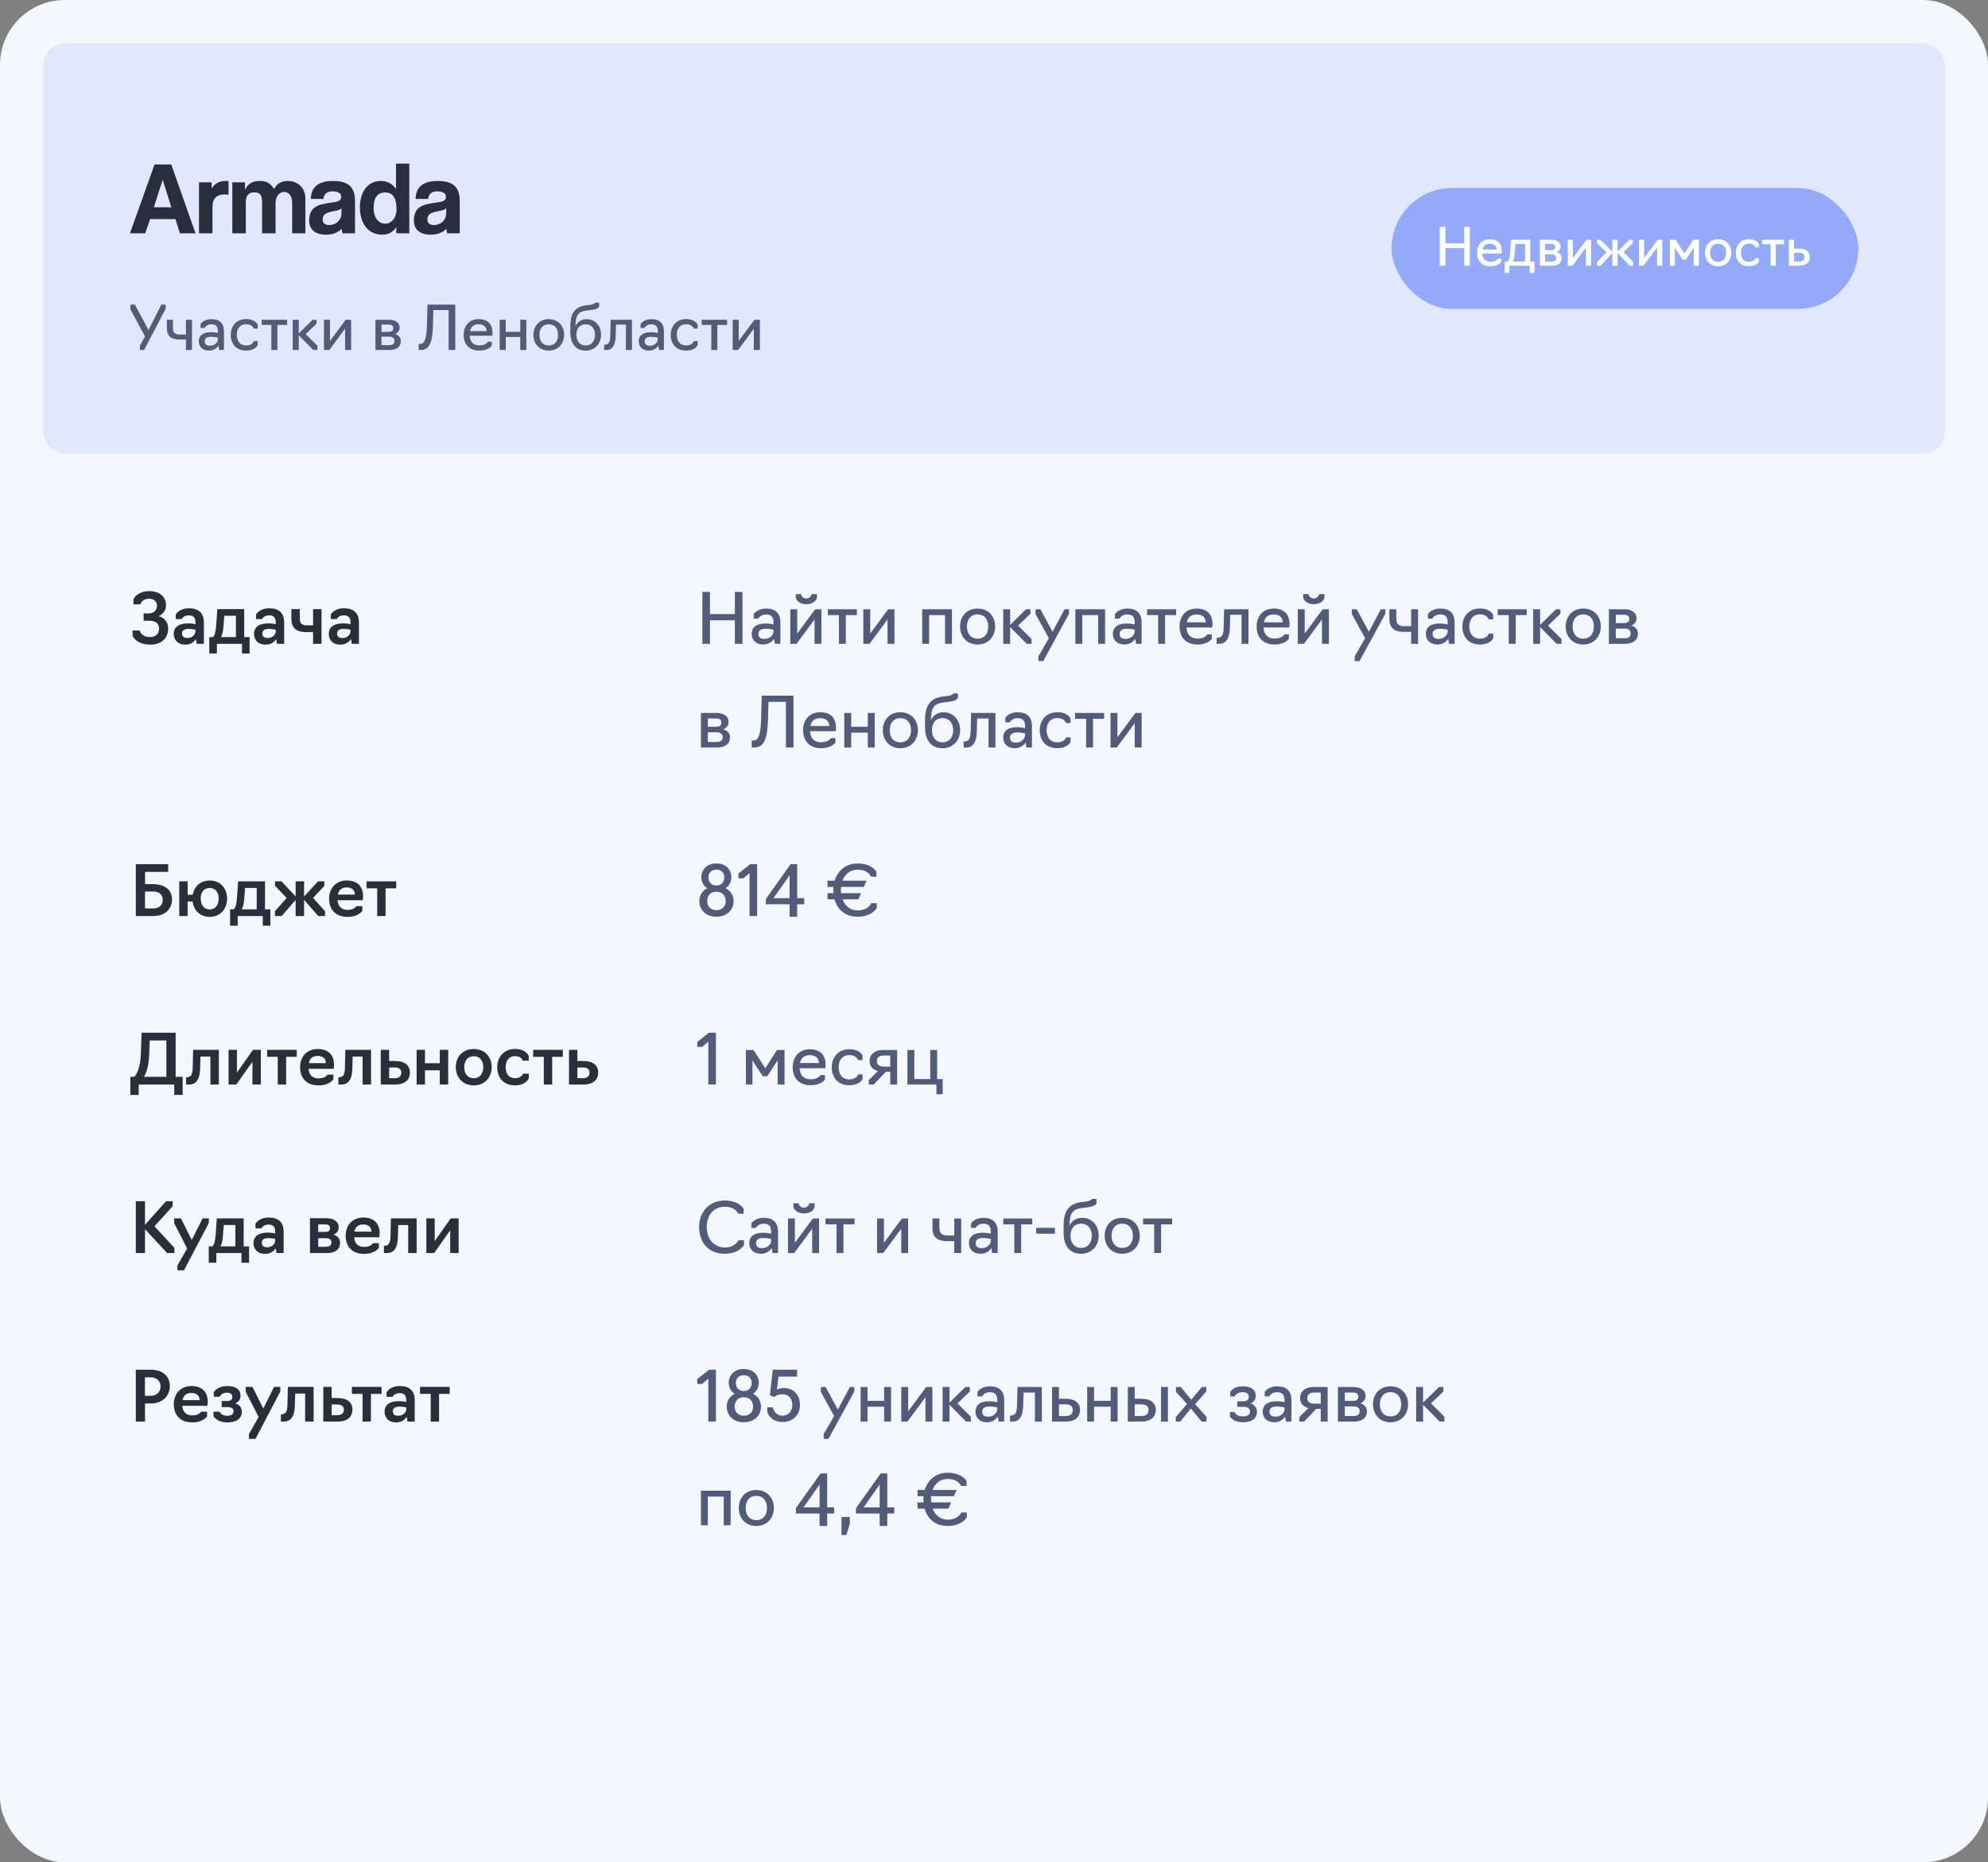 <?xml version="1.0" encoding="UTF-8"?> <svg xmlns="http://www.w3.org/2000/svg" width="460" height="431" viewBox="0 0 460 431" fill="none"><rect x="0" y="0" width="460" height="431" fill="#808080" stroke="none"/><rect width="460" height="431" rx="15" fill="#F5F7FF"></rect><rect x="10" y="10" width="440" height="95" rx="5" fill="#E1E8FE"></rect><path d="M39.648 47.976L37.656 41.64H37.632L35.592 47.976H39.648ZM45.24 54H41.616L40.608 50.712H34.728L33.6 54H30.072L35.76 38.064H39.624L45.24 54ZM49.166 54H46.046V42.192H48.974V43.608C50.006 42.024 51.206 41.88 52.478 41.88H52.886V45.072C52.598 45.024 52.31 45 52.022 45C50.102 45 49.166 45.96 49.166 47.856V54ZM70.653 54H67.605V46.848C67.605 45.432 66.861 44.424 65.757 44.424C64.605 44.424 63.765 45.504 63.765 46.944V54H60.645V46.896C60.645 45 60.141 44.52 58.773 44.52C57.525 44.52 56.877 45.288 56.877 46.824V54H53.757V42.192H56.685V43.92C57.477 42.36 58.581 41.88 60.141 41.88C61.749 41.88 62.517 42.384 63.429 43.752C64.077 42.456 65.133 41.88 66.621 41.88C68.997 41.88 70.653 43.608 70.653 45.816V54ZM79.003 49.512L79.027 48.216C78.715 48.528 78.163 48.696 77.011 48.912C75.235 49.248 74.659 49.752 74.659 50.76C74.659 51.648 75.187 52.08 76.171 52.08C77.779 52.08 78.979 50.904 79.003 49.512ZM82.147 54H79.243C79.147 53.712 79.075 53.304 79.051 52.944C78.307 53.76 77.059 54.312 75.475 54.312C72.787 54.312 71.539 52.992 71.539 51.072C71.539 47.664 73.819 47.28 76.963 46.848C78.523 46.632 78.955 46.32 78.955 45.504C78.955 44.736 78.187 44.28 76.963 44.28C75.547 44.28 74.971 44.976 74.827 46.032H71.923C71.971 43.584 73.315 41.88 77.107 41.88C80.851 41.88 82.147 43.56 82.147 46.536V54ZM89.114 51.768C90.602 51.768 91.754 50.376 91.754 48.384C91.754 45.816 90.866 44.544 89.138 44.544C87.314 44.544 86.45 45.768 86.45 48.192C86.45 50.304 87.554 51.768 89.114 51.768ZM94.706 54H91.706L91.682 52.56C90.938 53.76 89.834 54.312 88.394 54.312C85.418 54.312 83.282 51.96 83.282 47.976C83.282 44.4 85.082 41.88 88.13 41.88C89.594 41.88 90.746 42.48 91.634 43.728V37.872H94.706V54ZM103.237 49.512L103.261 48.216C102.949 48.528 102.397 48.696 101.245 48.912C99.469 49.248 98.893 49.752 98.893 50.76C98.893 51.648 99.421 52.08 100.405 52.08C102.013 52.08 103.213 50.904 103.237 49.512ZM106.381 54H103.477C103.381 53.712 103.309 53.304 103.285 52.944C102.541 53.76 101.293 54.312 99.709 54.312C97.021 54.312 95.773 52.992 95.773 51.072C95.773 47.664 98.053 47.28 101.197 46.848C102.757 46.632 103.189 46.32 103.189 45.504C103.189 44.736 102.421 44.28 101.197 44.28C99.781 44.28 99.205 44.976 99.061 46.032H96.157C96.205 43.584 97.549 41.88 101.341 41.88C105.085 41.88 106.381 43.56 106.381 46.536V54Z" fill="#292E3D"></path><path d="M33.346 81H32.366V80.02L33.556 77.864L30.168 71.55V70.5H31.218L34.368 76.366L37.336 70.5H38.316V71.48L33.346 81ZM43.023 81V78.578H41.497C39.635 78.578 38.613 77.794 38.613 75.932V74H40.013V75.932C40.013 77.01 40.559 77.43 41.609 77.43H43.023V74H44.423V81H43.023ZM48.361 81.14C46.793 81.14 45.995 80.174 45.995 78.97C45.995 77.78 46.807 76.884 48.823 76.884C49.705 76.884 50.419 77.08 50.419 77.08V76.646C50.419 75.596 49.985 75.05 48.907 75.05C47.745 75.05 47.325 75.904 47.325 75.904H46.415V74.994C46.415 74.994 47.073 73.86 48.949 73.86C50.825 73.86 51.819 74.826 51.819 76.674V81H50.699L50.531 79.992C50.181 80.496 49.509 81.14 48.361 81.14ZM48.585 80.006C49.733 80.006 50.419 79.166 50.419 78.508V78.144C50.419 78.144 49.761 77.948 48.823 77.948C47.689 77.948 47.367 78.452 47.367 78.97C47.367 79.684 47.787 80.006 48.585 80.006ZM56.949 81.14C54.569 81.14 53.393 79.488 53.393 77.486C53.393 75.484 54.709 73.846 56.949 73.846C59.147 73.846 59.623 75.134 59.623 75.134V76.044H58.713C58.713 76.044 58.433 75.036 56.949 75.036C55.479 75.036 54.793 76.142 54.793 77.486C54.793 78.844 55.479 79.95 56.949 79.95C58.503 79.95 58.727 78.942 58.727 78.942H59.637V79.852C59.637 79.852 59.133 81.14 56.949 81.14ZM62.789 81V75.19H60.549V74H66.429V75.19H64.189V81H62.789ZM67.731 81V74H69.131V77.164L72.337 74H73.247V74.91L70.741 77.318L73.457 80.02V81H72.477L69.131 77.598V81H67.731ZM74.95 81V74H76.35V78.914L79.99 74H81.25V81H79.85V76.072L76.21 81H74.95ZM86.872 81V74H89.966C91.45 74 92.472 74.63 92.472 75.834C92.472 76.52 92.08 77.038 91.422 77.304C92.276 77.556 92.752 78.144 92.752 78.914C92.752 80.328 91.674 81 90.12 81H86.872ZM88.272 76.8H89.966C90.638 76.8 91.002 76.52 91.002 75.946C91.002 75.358 90.596 75.12 89.966 75.12H88.272V76.8ZM88.272 79.88H90.022C90.792 79.88 91.282 79.6 91.282 78.9C91.282 78.242 90.834 77.92 90.022 77.92H88.272V79.88ZM96.874 81V79.586H97.238C98.204 79.586 98.694 78.452 98.778 75.442L98.918 70.5H105.344V81H103.804V71.76H100.276L100.178 75.386C100.08 79.082 99.45 81 97.378 81H96.874ZM110.914 81.14C108.52 81.14 107.288 79.628 107.288 77.486C107.288 75.484 108.506 73.86 110.746 73.86C113 73.86 113.952 75.176 113.952 76.94C113.952 77.374 113.896 77.696 113.896 77.696H108.688C108.758 79.068 109.5 79.936 110.914 79.936C112.51 79.936 112.902 79.082 112.902 79.082H113.812V79.992C113.812 79.992 113.112 81.14 110.914 81.14ZM108.758 76.646H112.58C112.58 75.736 111.992 75.05 110.76 75.05C109.5 75.05 108.954 75.722 108.758 76.646ZM115.624 81V74H117.024V76.8H120.384V74H121.784V81H120.384V77.99H117.024V81H115.624ZM126.976 81.14C124.736 81.14 123.42 79.488 123.42 77.486C123.42 75.484 124.736 73.86 126.976 73.86C129.202 73.86 130.532 75.484 130.532 77.486C130.532 79.488 129.202 81.14 126.976 81.14ZM126.976 79.95C128.446 79.95 129.132 78.844 129.132 77.486C129.132 76.156 128.446 75.05 126.976 75.05C125.506 75.05 124.82 76.156 124.82 77.486C124.82 78.844 125.506 79.95 126.976 79.95ZM135.527 81.14C133.273 81.14 131.971 79.642 131.971 76.828V75.61C131.971 72.95 132.629 71.018 135.709 70.654L136.535 70.556C137.515 70.444 137.725 70.038 137.725 70.038H138.635V70.948C138.313 71.438 137.823 71.62 136.633 71.76L135.709 71.872C133.707 72.11 133.189 73.034 133.161 75.498C133.553 74.518 134.505 73.86 135.723 73.86C137.809 73.86 139.083 75.526 139.083 77.486C139.083 79.488 137.697 81.14 135.527 81.14ZM135.527 79.95C136.941 79.95 137.683 78.844 137.683 77.486C137.683 76.156 136.941 75.05 135.527 75.05C134.057 75.05 133.371 76.156 133.371 77.486C133.371 78.844 134.099 79.95 135.527 79.95ZM139.79 81V79.782H139.944C140.826 79.726 141.162 79.264 141.204 77.794L141.302 74H146.23V81H144.83V75.12H142.534L142.45 77.948C142.394 79.698 141.806 81 140.308 81H139.79ZM150.162 81.14C148.594 81.14 147.796 80.174 147.796 78.97C147.796 77.78 148.608 76.884 150.624 76.884C151.506 76.884 152.22 77.08 152.22 77.08V76.646C152.22 75.596 151.786 75.05 150.708 75.05C149.546 75.05 149.126 75.904 149.126 75.904H148.216V74.994C148.216 74.994 148.874 73.86 150.75 73.86C152.626 73.86 153.62 74.826 153.62 76.674V81H152.5L152.332 79.992C151.982 80.496 151.31 81.14 150.162 81.14ZM150.386 80.006C151.534 80.006 152.22 79.166 152.22 78.508V78.144C152.22 78.144 151.562 77.948 150.624 77.948C149.49 77.948 149.168 78.452 149.168 78.97C149.168 79.684 149.588 80.006 150.386 80.006ZM158.75 81.14C156.37 81.14 155.194 79.488 155.194 77.486C155.194 75.484 156.51 73.846 158.75 73.846C160.948 73.846 161.424 75.134 161.424 75.134V76.044H160.514C160.514 76.044 160.234 75.036 158.75 75.036C157.28 75.036 156.594 76.142 156.594 77.486C156.594 78.844 157.28 79.95 158.75 79.95C160.304 79.95 160.528 78.942 160.528 78.942H161.438V79.852C161.438 79.852 160.934 81.14 158.75 81.14ZM164.59 81V75.19H162.35V74H168.23V75.19H165.99V81H164.59ZM169.532 81V74H170.932V78.914L174.572 74H175.832V81H174.432V76.072L170.792 81H169.532Z" fill="#525C7A"></path><rect x="322" y="43.5" width="108" height="28" rx="14" fill="#93AAFB"></rect><path d="M333.14 61.5V52.5H334.46V56.34H338.78V52.5H340.1V61.5H338.78V57.42H334.46V61.5H333.14ZM344.87 61.62C342.818 61.62 341.762 60.324 341.762 58.488C341.762 56.772 342.806 55.38 344.726 55.38C346.658 55.38 347.474 56.508 347.474 58.02C347.474 58.392 347.426 58.668 347.426 58.668H342.962C343.022 59.844 343.658 60.588 344.87 60.588C346.238 60.588 346.574 59.856 346.574 59.856H347.354V60.636C347.354 60.636 346.754 61.62 344.87 61.62ZM343.022 57.768H346.298C346.298 56.988 345.794 56.4 344.738 56.4C343.658 56.4 343.19 56.976 343.022 57.768ZM348.176 63.18V60.54H348.824C349.16 60.3 349.34 59.58 349.424 58.38L349.628 55.5H354.092V60.54H355.052V63.18H353.972V61.5H349.256V63.18H348.176ZM350.024 60.54H352.892V56.46H350.636L350.48 58.584C350.42 59.424 350.288 60.072 350.024 60.54ZM356.302 61.5V55.5H358.954C360.226 55.5 361.102 56.04 361.102 57.072C361.102 57.66 360.766 58.104 360.202 58.332C360.934 58.548 361.342 59.052 361.342 59.712C361.342 60.924 360.418 61.5 359.086 61.5H356.302ZM357.502 57.9H358.954C359.53 57.9 359.842 57.66 359.842 57.168C359.842 56.664 359.494 56.46 358.954 56.46H357.502V57.9ZM357.502 60.54H359.002C359.662 60.54 360.082 60.3 360.082 59.7C360.082 59.136 359.698 58.86 359.002 58.86H357.502V60.54ZM362.759 61.5V55.5H363.959V59.712L367.079 55.5H368.159V61.5H366.959V57.276L363.839 61.5H362.759ZM369.511 61.5V60.66L371.695 58.38L369.535 56.256V55.5H370.315L373.087 58.224V55.5H374.287V58.236L377.011 55.5H377.791V56.28L375.679 58.356L377.911 60.66V61.5H377.071L374.287 58.548V61.5H373.087V58.572L370.351 61.5H369.511ZM379.224 61.5V55.5H380.424V59.712L383.544 55.5H384.624V61.5H383.424V57.276L380.304 61.5H379.224ZM389.324 60.06L387.536 57.324V61.5H386.396V55.5H387.716L389.768 58.68L391.784 55.5H393.104V61.5H391.904V57.3L390.104 60.06H389.324ZM397.556 61.62C395.636 61.62 394.508 60.204 394.508 58.488C394.508 56.772 395.636 55.38 397.556 55.38C399.464 55.38 400.604 56.772 400.604 58.488C400.604 60.204 399.464 61.62 397.556 61.62ZM397.556 60.6C398.816 60.6 399.404 59.652 399.404 58.488C399.404 57.348 398.816 56.4 397.556 56.4C396.296 56.4 395.708 57.348 395.708 58.488C395.708 59.652 396.296 60.6 397.556 60.6ZM404.681 61.62C402.641 61.62 401.633 60.204 401.633 58.488C401.633 56.772 402.761 55.368 404.681 55.368C406.565 55.368 406.973 56.472 406.973 56.472V57.252H406.193C406.193 57.252 405.953 56.388 404.681 56.388C403.421 56.388 402.833 57.336 402.833 58.488C402.833 59.652 403.421 60.6 404.681 60.6C406.013 60.6 406.205 59.736 406.205 59.736H406.985V60.516C406.985 60.516 406.553 61.62 404.681 61.62ZM409.687 61.5V56.52H407.767V55.5H412.807V56.52H410.887V61.5H409.687ZM413.923 61.5V55.5H415.123V57.54H416.323C418.003 57.54 418.783 58.368 418.783 59.472C418.783 60.612 418.015 61.5 416.311 61.5H413.923ZM415.123 60.54H416.227C417.019 60.54 417.523 60.24 417.523 59.484C417.523 58.824 417.055 58.5 416.227 58.5H415.123V60.54Z" fill="white"></path><path d="M34.8 149.192C31.776 149.192 30.736 147.448 30.672 147.064V145.912H32.288C32.32 146.104 32.848 147.432 34.704 147.432C36.08 147.432 36.8 146.616 36.8 145.496C36.8 144.376 36.16 143.656 34.512 143.656H33.232V141.96H34.368C35.664 141.96 36.32 141.208 36.32 140.168C36.32 139.208 35.536 138.552 34.496 138.552C32.944 138.552 32.528 139.672 32.512 139.88H30.88V138.728C30.96 138.392 31.888 136.808 34.576 136.808C36.816 136.808 38.416 138.04 38.416 140.072C38.416 141.208 37.776 142.152 36.704 142.6C38.08 142.952 38.912 144.024 38.912 145.48C38.912 147.672 37.376 149.192 34.8 149.192ZM42.889 149.192C41.097 149.192 40.201 148.072 40.201 146.696C40.201 145.272 41.209 144.264 43.545 144.264C44.473 144.264 45.225 144.456 45.225 144.456V144.024C45.225 142.952 44.761 142.408 43.673 142.408C42.457 142.408 42.041 143.272 42.041 143.272H40.665V142.216C40.665 142.216 41.401 140.776 43.721 140.776C45.993 140.776 47.177 141.896 47.177 144.072V149H45.513L45.337 147.896C44.937 148.504 44.185 149.192 42.889 149.192ZM43.369 147.656C44.569 147.656 45.225 146.792 45.225 146.12V145.736C45.225 145.736 44.553 145.544 43.609 145.544C42.457 145.544 42.121 146.056 42.121 146.6C42.121 147.336 42.569 147.656 43.369 147.656ZM48.427 151.24V147.448H49.259C49.691 147.128 49.915 146.216 50.027 144.712L50.283 140.968H56.507V147.448H57.755V151.24H55.995V149H50.187V151.24H48.427ZM51.131 147.448H54.587V142.504H51.899L51.707 144.968C51.643 146.024 51.467 146.84 51.131 147.448ZM61.467 149.192C59.675 149.192 58.779 148.072 58.779 146.696C58.779 145.272 59.787 144.264 62.123 144.264C63.051 144.264 63.803 144.456 63.803 144.456V144.024C63.803 142.952 63.339 142.408 62.251 142.408C61.035 142.408 60.619 143.272 60.619 143.272H59.243V142.216C59.243 142.216 59.979 140.776 62.299 140.776C64.571 140.776 65.755 141.896 65.755 144.072V149H64.091L63.915 147.896C63.515 148.504 62.763 149.192 61.467 149.192ZM61.947 147.656C63.147 147.656 63.803 146.792 63.803 146.12V145.736C63.803 145.736 63.131 145.544 62.187 145.544C61.035 145.544 60.699 146.056 60.699 146.6C60.699 147.336 61.147 147.656 61.947 147.656ZM72.445 149V146.296H70.877C68.589 146.296 67.421 145.352 67.421 143.176V140.968H69.373V143.176C69.373 144.296 69.917 144.728 70.989 144.728H72.445V140.968H74.397V149H72.445ZM78.764 149.192C76.972 149.192 76.076 148.072 76.076 146.696C76.076 145.272 77.084 144.264 79.42 144.264C80.348 144.264 81.1 144.456 81.1 144.456V144.024C81.1 142.952 80.636 142.408 79.548 142.408C78.332 142.408 77.916 143.272 77.916 143.272H76.54V142.216C76.54 142.216 77.276 140.776 79.596 140.776C81.868 140.776 83.052 141.896 83.052 144.072V149H81.388L81.212 147.896C80.812 148.504 80.06 149.192 78.764 149.192ZM79.244 147.656C80.444 147.656 81.1 146.792 81.1 146.12V145.736C81.1 145.736 80.428 145.544 79.484 145.544C78.332 145.544 77.996 146.056 77.996 146.6C77.996 147.336 78.444 147.656 79.244 147.656Z" fill="#292E3D"></path><path d="M162.52 149V137H164.28V142.12H170.04V137H171.8V149H170.04V143.56H164.28V149H162.52ZM176.625 149.16C174.833 149.16 173.921 148.056 173.921 146.68C173.921 145.32 174.849 144.296 177.153 144.296C178.161 144.296 178.977 144.52 178.977 144.52V144.024C178.977 142.824 178.481 142.2 177.249 142.2C175.921 142.2 175.441 143.176 175.441 143.176H174.401V142.136C174.401 142.136 175.153 140.84 177.297 140.84C179.441 140.84 180.577 141.944 180.577 144.056V149H179.297L179.105 147.848C178.705 148.424 177.937 149.16 176.625 149.16ZM176.881 147.864C178.193 147.864 178.977 146.904 178.977 146.152V145.736C178.977 145.736 178.225 145.512 177.153 145.512C175.857 145.512 175.489 146.088 175.489 146.68C175.489 147.496 175.969 147.864 176.881 147.864ZM182.872 149V141H184.472V146.616L188.632 141H190.072V149H188.472V143.368L184.312 149H182.872ZM186.584 139.816C184.472 139.816 184.136 138.376 184.136 138.376V137.48H185.336C185.336 137.48 185.512 138.504 186.584 138.504C187.56 138.504 187.832 137.48 187.832 137.48H189.032V138.376C189.032 138.376 188.696 139.816 186.584 139.816ZM194.114 149V142.36H191.554V141H198.274V142.36H195.714V149H194.114ZM199.762 149V141H201.362V146.616L205.522 141H206.962V149H205.362V143.368L201.202 149H199.762ZM213.387 149V141H220.267V149H218.667V142.36H214.987V149H213.387ZM226.205 149.16C223.645 149.16 222.141 147.272 222.141 144.984C222.141 142.696 223.645 140.84 226.205 140.84C228.749 140.84 230.269 142.696 230.269 144.984C230.269 147.272 228.749 149.16 226.205 149.16ZM226.205 147.8C227.885 147.8 228.669 146.536 228.669 144.984C228.669 143.464 227.885 142.2 226.205 142.2C224.525 142.2 223.741 143.464 223.741 144.984C223.741 146.536 224.525 147.8 226.205 147.8ZM232.137 149V141H233.737V144.616L237.401 141H238.441V142.04L235.577 144.792L238.681 147.88V149H237.561L233.737 145.112V149H232.137ZM241.395 153H240.275V151.88L242.691 147.72L239.619 142.12V141H240.739L243.555 146.216L246.323 141H247.363V142.04L241.395 153ZM248.825 149V141H255.705V149H254.105V142.36H250.425V149H248.825ZM260.203 149.16C258.411 149.16 257.499 148.056 257.499 146.68C257.499 145.32 258.427 144.296 260.731 144.296C261.739 144.296 262.555 144.52 262.555 144.52V144.024C262.555 142.824 262.059 142.2 260.827 142.2C259.499 142.2 259.019 143.176 259.019 143.176H257.979V142.136C257.979 142.136 258.731 140.84 260.875 140.84C263.019 140.84 264.155 141.944 264.155 144.056V149H262.875L262.683 147.848C262.283 148.424 261.515 149.16 260.203 149.16ZM260.459 147.864C261.771 147.864 262.555 146.904 262.555 146.152V145.736C262.555 145.736 261.803 145.512 260.731 145.512C259.435 145.512 259.067 146.088 259.067 146.68C259.067 147.496 259.547 147.864 260.459 147.864ZM267.989 149V142.36H265.429V141H272.149V142.36H269.589V149H267.989ZM277.082 149.16C274.346 149.16 272.938 147.432 272.938 144.984C272.938 142.696 274.33 140.84 276.89 140.84C279.466 140.84 280.554 142.344 280.554 144.36C280.554 144.856 280.49 145.224 280.49 145.224H274.538C274.618 146.792 275.466 147.784 277.082 147.784C278.906 147.784 279.354 146.808 279.354 146.808H280.394V147.848C280.394 147.848 279.594 149.16 277.082 149.16ZM274.618 144.024H278.986C278.986 142.984 278.314 142.2 276.906 142.2C275.466 142.2 274.842 142.968 274.618 144.024ZM281.521 149V147.608H281.697C282.705 147.544 283.089 147.016 283.137 145.336L283.249 141H288.881V149H287.281V142.28H284.657L284.561 145.512C284.497 147.512 283.825 149 282.113 149H281.521ZM294.911 149.16C292.174 149.16 290.767 147.432 290.767 144.984C290.767 142.696 292.159 140.84 294.719 140.84C297.295 140.84 298.383 142.344 298.383 144.36C298.383 144.856 298.319 145.224 298.319 145.224H292.367C292.447 146.792 293.295 147.784 294.911 147.784C296.735 147.784 297.183 146.808 297.183 146.808H298.223V147.848C298.223 147.848 297.423 149.16 294.911 149.16ZM292.447 144.024H296.815C296.815 142.984 296.143 142.2 294.735 142.2C293.295 142.2 292.671 142.968 292.447 144.024ZM300.293 149V141H301.893V146.616L306.053 141H307.493V149H305.893V143.368L301.733 149H300.293ZM304.005 139.816C301.893 139.816 301.557 138.376 301.557 138.376V137.48H302.757C302.757 137.48 302.933 138.504 304.005 138.504C304.981 138.504 305.253 137.48 305.253 137.48H306.453V138.376C306.453 138.376 306.117 139.816 304.005 139.816ZM314.583 153H313.463V151.88L315.879 147.72L312.807 142.12V141H313.927L316.743 146.216L319.511 141H320.551V142.04L314.583 153ZM326.524 149V146.232H324.78C322.652 146.232 321.484 145.336 321.484 143.208V141H323.084V143.208C323.084 144.44 323.708 144.92 324.908 144.92H326.524V141H328.124V149H326.524ZM332.625 149.16C330.833 149.16 329.921 148.056 329.921 146.68C329.921 145.32 330.849 144.296 333.153 144.296C334.161 144.296 334.977 144.52 334.977 144.52V144.024C334.977 142.824 334.481 142.2 333.249 142.2C331.921 142.2 331.441 143.176 331.441 143.176H330.401V142.136C330.401 142.136 331.153 140.84 333.297 140.84C335.441 140.84 336.577 141.944 336.577 144.056V149H335.297L335.105 147.848C334.705 148.424 333.937 149.16 332.625 149.16ZM332.881 147.864C334.193 147.864 334.977 146.904 334.977 146.152V145.736C334.977 145.736 334.225 145.512 333.153 145.512C331.857 145.512 331.489 146.088 331.489 146.68C331.489 147.496 331.969 147.864 332.881 147.864ZM342.44 149.16C339.72 149.16 338.376 147.272 338.376 144.984C338.376 142.696 339.88 140.824 342.44 140.824C344.952 140.824 345.496 142.296 345.496 142.296V143.336H344.456C344.456 143.336 344.136 142.184 342.44 142.184C340.76 142.184 339.976 143.448 339.976 144.984C339.976 146.536 340.76 147.8 342.44 147.8C344.216 147.8 344.472 146.648 344.472 146.648H345.512V147.688C345.512 147.688 344.936 149.16 342.44 149.16ZM349.114 149V142.36H346.554V141H353.274V142.36H350.714V149H349.114ZM354.762 149V141H356.362V144.616L360.026 141H361.066V142.04L358.202 144.792L361.306 147.88V149H360.186L356.362 145.112V149H354.762ZM366.346 149.16C363.786 149.16 362.282 147.272 362.282 144.984C362.282 142.696 363.786 140.84 366.346 140.84C368.89 140.84 370.41 142.696 370.41 144.984C370.41 147.272 368.89 149.16 366.346 149.16ZM366.346 147.8C368.026 147.8 368.81 146.536 368.81 144.984C368.81 143.464 368.026 142.2 366.346 142.2C364.666 142.2 363.882 143.464 363.882 144.984C363.882 146.536 364.666 147.8 366.346 147.8ZM372.278 149V141H375.814C377.51 141 378.678 141.72 378.678 143.096C378.678 143.88 378.23 144.472 377.478 144.776C378.454 145.064 378.998 145.736 378.998 146.616C378.998 148.232 377.766 149 375.99 149H372.278ZM373.878 144.2H375.814C376.582 144.2 376.998 143.88 376.998 143.224C376.998 142.552 376.534 142.28 375.814 142.28H373.878V144.2ZM373.878 147.72H375.878C376.758 147.72 377.318 147.4 377.318 146.6C377.318 145.848 376.806 145.48 375.878 145.48H373.878V147.72ZM162.184 173V165H165.72C167.416 165 168.584 165.72 168.584 167.096C168.584 167.88 168.136 168.472 167.384 168.776C168.36 169.064 168.904 169.736 168.904 170.616C168.904 172.232 167.672 173 165.896 173H162.184ZM163.784 168.2H165.72C166.488 168.2 166.904 167.88 166.904 167.224C166.904 166.552 166.44 166.28 165.72 166.28H163.784V168.2ZM163.784 171.72H165.784C166.664 171.72 167.224 171.4 167.224 170.6C167.224 169.848 166.712 169.48 165.784 169.48H163.784V171.72ZM173.928 173V171.384H174.344C175.448 171.384 176.008 170.088 176.104 166.648L176.264 161H183.608V173H181.848V162.44H177.816L177.704 166.584C177.592 170.808 176.872 173 174.504 173H173.928ZM189.973 173.16C187.237 173.16 185.829 171.432 185.829 168.984C185.829 166.696 187.221 164.84 189.781 164.84C192.357 164.84 193.445 166.344 193.445 168.36C193.445 168.856 193.381 169.224 193.381 169.224H187.429C187.509 170.792 188.357 171.784 189.973 171.784C191.797 171.784 192.245 170.808 192.245 170.808H193.285V171.848C193.285 171.848 192.485 173.16 189.973 173.16ZM187.509 168.024H191.877C191.877 166.984 191.205 166.2 189.797 166.2C188.357 166.2 187.733 166.968 187.509 168.024ZM195.356 173V165H196.956V168.2H200.796V165H202.396V173H200.796V169.56H196.956V173H195.356ZM208.33 173.16C205.77 173.16 204.266 171.272 204.266 168.984C204.266 166.696 205.77 164.84 208.33 164.84C210.874 164.84 212.394 166.696 212.394 168.984C212.394 171.272 210.874 173.16 208.33 173.16ZM208.33 171.8C210.01 171.8 210.794 170.536 210.794 168.984C210.794 167.464 210.01 166.2 208.33 166.2C206.65 166.2 205.866 167.464 205.866 168.984C205.866 170.536 206.65 171.8 208.33 171.8ZM218.102 173.16C215.526 173.16 214.038 171.448 214.038 168.232V166.84C214.038 163.8 214.79 161.592 218.31 161.176L219.254 161.064C220.374 160.936 220.614 160.472 220.614 160.472H221.654V161.512C221.286 162.072 220.726 162.28 219.366 162.44L218.31 162.568C216.022 162.84 215.43 163.896 215.398 166.712C215.846 165.592 216.934 164.84 218.326 164.84C220.71 164.84 222.166 166.744 222.166 168.984C222.166 171.272 220.582 173.16 218.102 173.16ZM218.102 171.8C219.718 171.8 220.566 170.536 220.566 168.984C220.566 167.464 219.718 166.2 218.102 166.2C216.422 166.2 215.638 167.464 215.638 168.984C215.638 170.536 216.47 171.8 218.102 171.8ZM222.974 173V171.608H223.15C224.158 171.544 224.542 171.016 224.59 169.336L224.702 165H230.334V173H228.734V166.28H226.11L226.014 169.512C225.95 171.512 225.278 173 223.566 173H222.974ZM234.828 173.16C233.036 173.16 232.124 172.056 232.124 170.68C232.124 169.32 233.052 168.296 235.356 168.296C236.364 168.296 237.18 168.52 237.18 168.52V168.024C237.18 166.824 236.684 166.2 235.452 166.2C234.124 166.2 233.644 167.176 233.644 167.176H232.604V166.136C232.604 166.136 233.356 164.84 235.5 164.84C237.644 164.84 238.78 165.944 238.78 168.056V173H237.5L237.308 171.848C236.908 172.424 236.14 173.16 234.828 173.16ZM235.084 171.864C236.396 171.864 237.18 170.904 237.18 170.152V169.736C237.18 169.736 236.428 169.512 235.356 169.512C234.06 169.512 233.692 170.088 233.692 170.68C233.692 171.496 234.172 171.864 235.084 171.864ZM244.643 173.16C241.923 173.16 240.579 171.272 240.579 168.984C240.579 166.696 242.083 164.824 244.643 164.824C247.155 164.824 247.699 166.296 247.699 166.296V167.336H246.659C246.659 167.336 246.339 166.184 244.643 166.184C242.963 166.184 242.179 167.448 242.179 168.984C242.179 170.536 242.963 171.8 244.643 171.8C246.419 171.8 246.675 170.648 246.675 170.648H247.715V171.688C247.715 171.688 247.139 173.16 244.643 173.16ZM251.317 173V166.36H248.757V165H255.477V166.36H252.917V173H251.317ZM256.965 173V165H258.565V170.616L262.725 165H264.165V173H262.565V167.368L258.405 173H256.965Z" fill="#525C7A"></path><path d="M31.424 212V200H38.912V201.792H33.568V204.624H35.456C38.176 204.624 39.808 206.016 39.808 208.16C39.808 210.256 38.32 212 35.456 212H31.424ZM33.552 210.24H35.44C36.816 210.24 37.664 209.52 37.664 208.208C37.664 207.12 36.864 206.32 35.44 206.32H33.552V210.24ZM48.519 212.192C46.247 212.192 44.839 210.64 44.567 208.64H43.415V212H41.479V203.968H43.415V207.072H44.599C44.935 205.2 46.327 203.776 48.519 203.776C51.047 203.776 52.551 205.648 52.551 207.968C52.551 210.288 51.047 212.192 48.519 212.192ZM48.519 210.464C49.943 210.464 50.599 209.344 50.599 207.968C50.599 206.608 49.943 205.504 48.519 205.504C47.079 205.504 46.439 206.608 46.439 207.968C46.439 209.344 47.079 210.464 48.519 210.464ZM53.239 214.24V210.448H54.071C54.503 210.128 54.727 209.216 54.839 207.712L55.095 203.968H61.319V210.448H62.567V214.24H60.807V212H54.999V214.24H53.239ZM55.943 210.448H59.399V205.504H56.711L56.519 207.968C56.455 209.024 56.279 209.84 55.943 210.448ZM63.623 212V210.88L66.327 207.824L63.639 204.992V203.968H65.127L68.407 207.456V203.968H70.359V207.472L73.575 203.968H75.047V205.024L72.439 207.808L75.207 210.88V212H73.623L70.359 208.24V212H68.407V208.272L65.191 212H63.623ZM80.396 212.192C77.58 212.192 76.156 210.416 76.156 207.984C76.156 205.664 77.612 203.776 80.236 203.776C82.876 203.776 84.012 205.344 84.012 207.408C84.012 207.936 83.932 208.352 83.932 208.352H78.108C78.22 209.712 78.972 210.576 80.412 210.576C82.076 210.576 82.444 209.712 82.444 209.712H83.852V210.768C83.852 210.768 83.052 212.192 80.396 212.192ZM78.172 207.04H82.124C82.124 206.112 81.516 205.376 80.236 205.376C78.956 205.376 78.38 206.064 78.172 207.04ZM87.284 212V205.584H84.82V203.968H91.684V205.584H89.22V212H87.284Z" fill="#292E3D"></path><path d="M165.768 212.16C163.272 212.16 161.816 210.528 161.816 208.528C161.816 207.44 162.328 206.192 163.64 205.568C162.648 204.912 162.28 203.92 162.28 203.024C162.28 201.264 163.544 199.824 165.768 199.824C167.96 199.824 169.224 201.264 169.224 203.024C169.224 204.16 168.68 205.056 167.88 205.568C169.208 206.16 169.736 207.44 169.736 208.528C169.736 210.528 168.28 212.16 165.768 212.16ZM165.768 204.928C166.968 204.928 167.592 204.064 167.592 203.024C167.592 202.08 166.968 201.264 165.768 201.264C164.552 201.264 163.928 202.08 163.928 203.024C163.928 204.064 164.536 204.928 165.768 204.928ZM165.768 210.64C167.192 210.64 167.912 209.68 167.912 208.528C167.912 207.344 167.176 206.368 165.768 206.368C164.376 206.368 163.64 207.344 163.64 208.528C163.64 209.68 164.36 210.64 165.768 210.64ZM173.427 212V202.08L171.987 203.28H170.867V202.16L173.587 200H175.187V212H173.427ZM186.075 209.28H184.459V212.16H182.699V209.28H177.211V208.048L182.939 200H184.459V207.856H186.075V209.28ZM182.699 207.856V202.576L178.987 207.856H182.699ZM202.878 210.144C202.878 210.144 201.806 212.16 198.398 212.16C195.55 212.16 193.758 210.48 193.102 208.144H191.47V206.704H192.846C192.83 206.464 192.814 206.208 192.814 205.952C192.814 205.712 192.83 205.488 192.846 205.264H191.47V203.824H193.118C193.838 201.472 195.758 199.84 198.398 199.84C201.854 199.84 202.798 201.776 202.798 201.776V202.896H201.518C201.518 202.896 200.974 201.28 198.446 201.28C196.734 201.28 195.502 202.288 194.926 203.824H200.51L199.87 205.264H194.606C194.59 205.488 194.574 205.712 194.574 205.952C194.574 206.208 194.59 206.464 194.622 206.704H199.246L198.606 208.144H194.958C195.534 209.664 196.75 210.704 198.446 210.704C200.926 210.704 201.598 209.024 201.598 209.024H202.878V210.144Z" fill="#525C7A"></path><path d="M30.16 253.4V249.208H31.104C31.248 249.112 32.448 247.624 32.576 244.184L32.768 239H40.64V249.208H42.272V253.4H40.32V251H32.096V253.4H30.16ZM33.28 249.208H38.496V240.792H34.64L34.512 244.232C34.368 247.768 33.376 249.064 33.28 249.208ZM43.07 251V249.32H43.246C44.19 249.272 44.542 248.712 44.59 247.176L44.686 242.968H50.638V251H48.686V244.52H46.382L46.302 247.4C46.238 249.464 45.614 251 43.726 251H43.07ZM52.886 251V242.968H54.822V248.232L58.534 242.968H60.358V251H58.406V245.72L54.694 251H52.886ZM64.268 251V244.584H61.804V242.968H68.668V244.584H66.204V251H64.268ZM73.677 251.192C70.861 251.192 69.437 249.416 69.437 246.984C69.437 244.664 70.893 242.776 73.517 242.776C76.157 242.776 77.293 244.344 77.293 246.408C77.293 246.936 77.213 247.352 77.213 247.352H71.389C71.501 248.712 72.253 249.576 73.693 249.576C75.357 249.576 75.725 248.712 75.725 248.712H77.133V249.768C77.133 249.768 76.333 251.192 73.677 251.192ZM71.453 246.04H75.405C75.405 245.112 74.797 244.376 73.517 244.376C72.237 244.376 71.661 245.064 71.453 246.04ZM78.289 251V249.32H78.465C79.409 249.272 79.761 248.712 79.809 247.176L79.905 242.968H85.857V251H83.905V244.52H81.601L81.521 247.4C81.457 249.464 80.833 251 78.945 251H78.289ZM88.104 251V242.968H90.04V245.56H91.496C93.784 245.56 94.856 246.696 94.856 248.216C94.856 249.784 93.8 251 91.464 251H88.104ZM90.04 249.528H91.32C92.264 249.528 92.856 249.144 92.856 248.232C92.856 247.448 92.312 247.048 91.32 247.048H90.04V249.528ZM96.401 251V242.968H98.337V246.072H101.761V242.968H103.713V251H101.761V247.704H98.337V251H96.401ZM109.628 251.192C107.004 251.192 105.468 249.288 105.468 246.968C105.468 244.648 107.004 242.776 109.628 242.776C112.22 242.776 113.772 244.648 113.772 246.968C113.772 249.288 112.22 251.192 109.628 251.192ZM109.628 249.528C111.132 249.528 111.82 248.376 111.82 246.968C111.82 245.592 111.132 244.44 109.628 244.44C108.124 244.44 107.42 245.592 107.42 246.968C107.42 248.376 108.124 249.528 109.628 249.528ZM119.174 251.192C116.406 251.192 115.046 249.288 115.046 246.984C115.046 244.664 116.582 242.76 119.174 242.76C121.782 242.76 122.342 244.408 122.342 244.408V245.464H120.982C120.982 245.464 120.694 244.424 119.174 244.424C117.686 244.424 116.998 245.592 116.998 246.984C116.998 248.392 117.686 249.528 119.174 249.528C120.758 249.528 120.998 248.488 120.998 248.488H122.358V249.544C122.358 249.544 121.766 251.192 119.174 251.192ZM125.831 251V244.584H123.367V242.968H130.231V244.584H127.767V251H125.831ZM131.667 251V242.968H133.603V245.56H135.059C137.347 245.56 138.419 246.696 138.419 248.216C138.419 249.784 137.363 251 135.027 251H131.667ZM133.603 249.528H134.883C135.827 249.528 136.419 249.144 136.419 248.232C136.419 247.448 135.875 247.048 134.883 247.048H133.603V249.528Z" fill="#292E3D"></path><path d="M163.896 251V241.08L162.456 242.28H161.336V241.16L164.056 239H165.656V251H163.896ZM176.494 249.08L174.11 245.432V251H172.59V243H174.35L177.086 247.24L179.774 243H181.534V251H179.934V245.4L177.534 249.08H176.494ZM187.567 251.16C184.831 251.16 183.423 249.432 183.423 246.984C183.423 244.696 184.815 242.84 187.375 242.84C189.951 242.84 191.039 244.344 191.039 246.36C191.039 246.856 190.975 247.224 190.975 247.224H185.023C185.103 248.792 185.951 249.784 187.567 249.784C189.391 249.784 189.839 248.808 189.839 248.808H190.879V249.848C190.879 249.848 190.079 251.16 187.567 251.16ZM185.103 246.024H189.471C189.471 244.984 188.799 244.2 187.391 244.2C185.951 244.2 185.327 244.968 185.103 246.024ZM196.518 251.16C193.798 251.16 192.454 249.272 192.454 246.984C192.454 244.696 193.958 242.824 196.518 242.824C199.03 242.824 199.574 244.296 199.574 244.296V245.336H198.534C198.534 245.336 198.214 244.184 196.518 244.184C194.838 244.184 194.054 245.448 194.054 246.984C194.054 248.536 194.838 249.8 196.518 249.8C198.294 249.8 198.55 248.648 198.55 248.648H199.59V249.688C199.59 249.688 199.014 251.16 196.518 251.16ZM205.992 248.056H204.968L202.152 251H201.032V249.96L203.144 247.864C201.944 247.544 201.208 246.792 201.208 245.576C201.208 244.152 202.2 243 204.408 243H207.592V251H205.992V248.056ZM204.52 246.856H205.992V244.28H204.52C203.528 244.28 202.888 244.664 202.888 245.592C202.888 246.44 203.48 246.856 204.52 246.856ZM216.685 253.24V251H209.965V243H211.565V249.72H215.245V243H216.845V249.72H218.125V253.24H216.685Z" fill="#525C7A"></path><path d="M33.552 284.48V290H31.424V278H33.552V283.472L38.416 278H39.952V279.152L35.744 283.808L40.352 288.784V290H38.672L33.552 284.48ZM42.578 294H41.057V292.88L43.297 288.944L40.306 283.088V281.968H41.873L44.37 286.976L46.865 281.968H48.322V283.024L42.578 294ZM48.302 292.24V288.448H49.134C49.566 288.128 49.79 287.216 49.902 285.712L50.158 281.968H56.382V288.448H57.63V292.24H55.87V290H50.062V292.24H48.302ZM51.006 288.448H54.462V283.504H51.774L51.582 285.968C51.518 287.024 51.342 287.84 51.006 288.448ZM61.342 290.192C59.55 290.192 58.654 289.072 58.654 287.696C58.654 286.272 59.662 285.264 61.998 285.264C62.926 285.264 63.678 285.456 63.678 285.456V285.024C63.678 283.952 63.214 283.408 62.126 283.408C60.91 283.408 60.494 284.272 60.494 284.272H59.118V283.216C59.118 283.216 59.854 281.776 62.174 281.776C64.446 281.776 65.63 282.896 65.63 285.072V290H63.966L63.79 288.896C63.39 289.504 62.638 290.192 61.342 290.192ZM61.822 288.656C63.022 288.656 63.678 287.792 63.678 287.12V286.736C63.678 286.736 63.006 286.544 62.062 286.544C60.91 286.544 60.574 287.056 60.574 287.6C60.574 288.336 61.022 288.656 61.822 288.656ZM71.729 290V281.936H75.505C77.201 281.936 78.369 282.656 78.369 284.048C78.369 284.832 77.921 285.44 77.169 285.744C78.145 286.032 78.689 286.704 78.689 287.6C78.689 289.232 77.457 290 75.681 290H71.729ZM73.633 285.104H75.297C76.001 285.104 76.369 284.816 76.369 284.224C76.369 283.616 75.953 283.376 75.297 283.376H73.633V285.104ZM73.633 288.544H75.393C76.193 288.544 76.689 288.256 76.689 287.552C76.689 286.88 76.241 286.56 75.393 286.56H73.633V288.544ZM84.224 290.192C81.408 290.192 79.984 288.416 79.984 285.984C79.984 283.664 81.44 281.776 84.064 281.776C86.704 281.776 87.84 283.344 87.84 285.408C87.84 285.936 87.76 286.352 87.76 286.352H81.936C82.048 287.712 82.8 288.576 84.24 288.576C85.904 288.576 86.272 287.712 86.272 287.712H87.68V288.768C87.68 288.768 86.88 290.192 84.224 290.192ZM82 285.04H85.952C85.952 284.112 85.344 283.376 84.064 283.376C82.784 283.376 82.208 284.064 82 285.04ZM88.836 290V288.32H89.012C89.956 288.272 90.308 287.712 90.356 286.176L90.452 281.968H96.404V290H94.452V283.52H92.148L92.068 286.4C92.004 288.464 91.38 290 89.492 290H88.836ZM98.651 290V281.968H100.587V287.232L104.299 281.968H106.123V290H104.171V284.72L100.459 290H98.651Z" fill="#292E3D"></path><path d="M167.672 290.16C163.784 290.16 161.768 287.36 161.768 283.952C161.768 280.512 164.104 277.84 167.672 277.84C171.128 277.84 172.072 279.776 172.072 279.776V280.896H170.792C170.792 280.896 170.248 279.28 167.72 279.28C165.08 279.28 163.528 281.312 163.528 283.952C163.528 286.576 165.08 288.704 167.72 288.704C170.2 288.704 170.872 287.024 170.872 287.024H172.152V288.144C172.152 288.144 171.08 290.16 167.672 290.16ZM176.078 290.16C174.286 290.16 173.374 289.056 173.374 287.68C173.374 286.32 174.302 285.296 176.606 285.296C177.614 285.296 178.43 285.52 178.43 285.52V285.024C178.43 283.824 177.934 283.2 176.702 283.2C175.374 283.2 174.894 284.176 174.894 284.176H173.854V283.136C173.854 283.136 174.606 281.84 176.75 281.84C178.894 281.84 180.03 282.944 180.03 285.056V290H178.75L178.558 288.848C178.158 289.424 177.39 290.16 176.078 290.16ZM176.334 288.864C177.646 288.864 178.43 287.904 178.43 287.152V286.736C178.43 286.736 177.678 286.512 176.606 286.512C175.31 286.512 174.942 287.088 174.942 287.68C174.942 288.496 175.422 288.864 176.334 288.864ZM182.325 290V282H183.925V287.616L188.085 282H189.525V290H187.925V284.368L183.765 290H182.325ZM186.037 280.816C183.925 280.816 183.589 279.376 183.589 279.376V278.48H184.789C184.789 278.48 184.965 279.504 186.037 279.504C187.013 279.504 187.285 278.48 187.285 278.48H188.485V279.376C188.485 279.376 188.149 280.816 186.037 280.816ZM193.567 290V283.36H191.007V282H197.727V283.36H195.167V290H193.567ZM202.934 290V282H204.534V287.616L208.694 282H210.134V290H208.534V284.368L204.374 290H202.934ZM220.805 290V287.232H219.061C216.933 287.232 215.765 286.336 215.765 284.208V282H217.365V284.208C217.365 285.44 217.989 285.92 219.189 285.92H220.805V282H222.405V290H220.805ZM226.906 290.16C225.114 290.16 224.202 289.056 224.202 287.68C224.202 286.32 225.13 285.296 227.434 285.296C228.442 285.296 229.258 285.52 229.258 285.52V285.024C229.258 283.824 228.762 283.2 227.53 283.2C226.202 283.2 225.722 284.176 225.722 284.176H224.682V283.136C224.682 283.136 225.434 281.84 227.578 281.84C229.722 281.84 230.858 282.944 230.858 285.056V290H229.578L229.386 288.848C228.986 289.424 228.218 290.16 226.906 290.16ZM227.162 288.864C228.474 288.864 229.258 287.904 229.258 287.152V286.736C229.258 286.736 228.506 286.512 227.434 286.512C226.138 286.512 225.77 287.088 225.77 287.68C225.77 288.496 226.25 288.864 227.162 288.864ZM234.692 290V283.36H232.132V282H238.852V283.36H236.292V290H234.692ZM239.759 285.52V284.16H244.079V285.52H239.759ZM250.165 290.16C247.589 290.16 246.101 288.448 246.101 285.232V283.84C246.101 280.8 246.853 278.592 250.373 278.176L251.317 278.064C252.437 277.936 252.677 277.472 252.677 277.472H253.717V278.512C253.349 279.072 252.789 279.28 251.429 279.44L250.373 279.568C248.085 279.84 247.493 280.896 247.461 283.712C247.909 282.592 248.997 281.84 250.389 281.84C252.773 281.84 254.229 283.744 254.229 285.984C254.229 288.272 252.645 290.16 250.165 290.16ZM250.165 288.8C251.781 288.8 252.629 287.536 252.629 285.984C252.629 284.464 251.781 283.2 250.165 283.2C248.485 283.2 247.701 284.464 247.701 285.984C247.701 287.536 248.533 288.8 250.165 288.8ZM259.674 290.16C257.114 290.16 255.61 288.272 255.61 285.984C255.61 283.696 257.114 281.84 259.674 281.84C262.218 281.84 263.738 283.696 263.738 285.984C263.738 288.272 262.218 290.16 259.674 290.16ZM259.674 288.8C261.354 288.8 262.138 287.536 262.138 285.984C262.138 284.464 261.354 283.2 259.674 283.2C257.994 283.2 257.21 284.464 257.21 285.984C257.21 287.536 257.994 288.8 259.674 288.8ZM267.067 290V283.36H264.507V282H271.227V283.36H268.667V290H267.067Z" fill="#525C7A"></path><path d="M31.424 329V317H34.912C37.6 317 39.296 318.488 39.296 320.776C39.296 322.856 37.824 324.808 34.912 324.808H33.552V329H31.424ZM33.536 323.032H34.896C36.288 323.032 37.152 322.152 37.152 320.824C37.152 319.704 36.336 318.76 34.896 318.76H33.536V323.032ZM44.458 329.192C41.642 329.192 40.218 327.416 40.218 324.984C40.218 322.664 41.674 320.776 44.298 320.776C46.938 320.776 48.074 322.344 48.074 324.408C48.074 324.936 47.994 325.352 47.994 325.352H42.17C42.282 326.712 43.034 327.576 44.474 327.576C46.138 327.576 46.506 326.712 46.506 326.712H47.914V327.768C47.914 327.768 47.114 329.192 44.458 329.192ZM42.234 324.04H46.186C46.186 323.112 45.578 322.376 44.298 322.376C43.018 322.376 42.442 323.064 42.234 324.04ZM52.574 329.192C50.814 329.192 49.854 328.424 49.39 327.768V326.712H50.798C51.086 327.24 51.598 327.656 52.542 327.656C53.582 327.656 54.046 327.272 54.046 326.6C54.046 326.008 53.63 325.64 52.574 325.64H51.294V324.248H52.51C53.39 324.248 53.758 323.912 53.758 323.272C53.758 322.664 53.31 322.312 52.478 322.312C51.598 322.312 51.086 322.744 50.846 323.256H49.47V322.184C49.902 321.544 50.782 320.776 52.622 320.776C54.494 320.776 55.646 321.56 55.646 323C55.646 323.816 55.246 324.44 54.462 324.776C55.422 325.096 55.95 325.784 55.95 326.712C55.95 328.28 54.766 329.192 52.574 329.192ZM59.124 333H57.604V331.88L59.844 327.944L56.852 322.088V320.968H58.42L60.916 325.976L63.412 320.968H64.868V322.024L59.124 333ZM64.992 329V327.32H65.168C66.112 327.272 66.464 326.712 66.512 325.176L66.608 320.968H72.56V329H70.608V322.52H68.304L68.224 325.4C68.16 327.464 67.536 329 65.648 329H64.992ZM74.808 329V320.968H76.743V323.56H78.2C80.487 323.56 81.559 324.696 81.559 326.216C81.559 327.784 80.504 329 78.168 329H74.808ZM76.743 327.528H78.023C78.968 327.528 79.559 327.144 79.559 326.232C79.559 325.448 79.016 325.048 78.023 325.048H76.743V327.528ZM83.893 329V322.584H81.429V320.968H88.293V322.584H85.829V329H83.893ZM91.67 329.192C89.878 329.192 88.982 328.072 88.982 326.696C88.982 325.272 89.99 324.264 92.326 324.264C93.254 324.264 94.006 324.456 94.006 324.456V324.024C94.006 322.952 93.542 322.408 92.454 322.408C91.238 322.408 90.822 323.272 90.822 323.272H89.446V322.216C89.446 322.216 90.182 320.776 92.502 320.776C94.774 320.776 95.958 321.896 95.958 324.072V329H94.294L94.118 327.896C93.718 328.504 92.966 329.192 91.67 329.192ZM92.15 327.656C93.35 327.656 94.006 326.792 94.006 326.12V325.736C94.006 325.736 93.334 325.544 92.39 325.544C91.238 325.544 90.902 326.056 90.902 326.6C90.902 327.336 91.35 327.656 92.15 327.656ZM99.659 329V322.584H97.195V320.968H104.059V322.584H101.595V329H99.659Z" fill="#292E3D"></path><path d="M163.896 329V319.08L162.456 320.28H161.336V319.16L164.056 317H165.656V329H163.896ZM172.112 329.16C169.616 329.16 168.16 327.528 168.16 325.528C168.16 324.44 168.672 323.192 169.984 322.568C168.992 321.912 168.624 320.92 168.624 320.024C168.624 318.264 169.888 316.824 172.112 316.824C174.304 316.824 175.568 318.264 175.568 320.024C175.568 321.16 175.024 322.056 174.224 322.568C175.552 323.16 176.08 324.44 176.08 325.528C176.08 327.528 174.624 329.16 172.112 329.16ZM172.112 321.928C173.312 321.928 173.936 321.064 173.936 320.024C173.936 319.08 173.312 318.264 172.112 318.264C170.896 318.264 170.272 319.08 170.272 320.024C170.272 321.064 170.88 321.928 172.112 321.928ZM172.112 327.64C173.536 327.64 174.256 326.68 174.256 325.528C174.256 324.344 173.52 323.368 172.112 323.368C170.72 323.368 169.984 324.344 169.984 325.528C169.984 326.68 170.704 327.64 172.112 327.64ZM181.083 329.096C178.235 329.096 177.547 326.824 177.547 326.824V325.704H178.827C178.827 325.704 179.163 327.64 181.067 327.64C182.491 327.64 183.339 326.472 183.339 325.176C183.339 323.672 182.475 322.68 181.051 322.68C179.707 322.68 179.227 323.32 179.227 323.32L178.139 322.936L178.811 317H184.427V318.6H180.139L179.755 321.592C179.755 321.592 180.427 321.24 181.339 321.24C183.435 321.24 185.099 322.584 185.099 325.176C185.099 327.496 183.467 329.096 181.083 329.096ZM191.708 333H190.588V331.88L193.004 327.72L189.932 322.12V321H191.052L193.868 326.216L196.636 321H197.676V322.04L191.708 333ZM199.137 329V321H200.737V324.2H204.577V321H206.177V329H204.577V325.56H200.737V329H199.137ZM208.543 329V321H210.143V326.616L214.303 321H215.743V329H214.143V323.368L209.983 329H208.543ZM218.106 329V321H219.706V324.616L223.37 321H224.41V322.04L221.546 324.792L224.65 327.88V329H223.53L219.706 325.112V329H218.106ZM228.406 329.16C226.614 329.16 225.702 328.056 225.702 326.68C225.702 325.32 226.63 324.296 228.934 324.296C229.942 324.296 230.758 324.52 230.758 324.52V324.024C230.758 322.824 230.262 322.2 229.03 322.2C227.702 322.2 227.222 323.176 227.222 323.176H226.182V322.136C226.182 322.136 226.934 320.84 229.078 320.84C231.222 320.84 232.358 321.944 232.358 324.056V329H231.078L230.886 327.848C230.486 328.424 229.718 329.16 228.406 329.16ZM228.662 327.864C229.974 327.864 230.758 326.904 230.758 326.152V325.736C230.758 325.736 230.006 325.512 228.934 325.512C227.638 325.512 227.27 326.088 227.27 326.68C227.27 327.496 227.75 327.864 228.662 327.864ZM233.709 329V327.608H233.885C234.893 327.544 235.277 327.016 235.325 325.336L235.437 321H241.069V329H239.469V322.28H236.845L236.749 325.512C236.685 327.512 236.013 329 234.301 329H233.709ZM243.434 329V321H245.034V323.72H246.634C248.874 323.72 249.914 324.824 249.914 326.296C249.914 327.816 248.89 329 246.618 329H243.434ZM245.034 327.72H246.506C247.562 327.72 248.234 327.32 248.234 326.312C248.234 325.432 247.61 325 246.506 325H245.034V327.72ZM251.559 329V321H253.159V324.2H256.999V321H258.599V329H256.999V325.56H253.159V329H251.559ZM260.965 329V321H262.565V323.72H264.165C266.405 323.72 267.445 324.824 267.445 326.296C267.445 327.816 266.421 329 264.149 329H260.965ZM268.645 329V321H270.245V329H268.645ZM262.565 327.72H264.037C265.093 327.72 265.765 327.32 265.765 326.312C265.765 325.432 265.141 325 264.037 325H262.565V327.72ZM272.062 329V327.96L274.67 324.936L272.11 322.12V321H273.23L275.662 323.944L278.078 321H279.118V322.04L276.542 324.968L279.166 327.88V329H278.046L275.55 325.976L273.102 329H272.062ZM287.603 329.16C286.243 329.16 285.171 328.696 284.579 327.848V326.808H285.619C285.987 327.496 286.643 327.8 287.571 327.8C288.707 327.8 289.235 327.4 289.235 326.632C289.235 325.96 288.771 325.592 287.635 325.592H286.291V324.312H287.587C288.531 324.312 288.947 323.96 288.947 323.272C288.947 322.568 288.435 322.2 287.523 322.2C286.611 322.2 286.003 322.536 285.699 323.176H284.659V322.136C285.203 321.32 286.147 320.84 287.635 320.84C289.427 320.84 290.563 321.608 290.563 323.048C290.563 323.848 290.131 324.472 289.411 324.824C290.323 325.144 290.851 325.832 290.851 326.728C290.851 328.232 289.747 329.16 287.603 329.16ZM294.875 329.16C293.083 329.16 292.171 328.056 292.171 326.68C292.171 325.32 293.099 324.296 295.403 324.296C296.411 324.296 297.227 324.52 297.227 324.52V324.024C297.227 322.824 296.731 322.2 295.499 322.2C294.171 322.2 293.691 323.176 293.691 323.176H292.651V322.136C292.651 322.136 293.403 320.84 295.547 320.84C297.691 320.84 298.827 321.944 298.827 324.056V329H297.547L297.355 327.848C296.955 328.424 296.187 329.16 294.875 329.16ZM295.131 327.864C296.443 327.864 297.227 326.904 297.227 326.152V325.736C297.227 325.736 296.475 325.512 295.403 325.512C294.107 325.512 293.739 326.088 293.739 326.68C293.739 327.496 294.219 327.864 295.131 327.864ZM305.602 326.056H304.578L301.762 329H300.642V327.96L302.754 325.864C301.554 325.544 300.818 324.792 300.818 323.576C300.818 322.152 301.81 321 304.018 321H307.202V329H305.602V326.056ZM304.13 324.856H305.602V322.28H304.13C303.138 322.28 302.498 322.664 302.498 323.592C302.498 324.44 303.09 324.856 304.13 324.856ZM309.575 329V321H313.111C314.807 321 315.975 321.72 315.975 323.096C315.975 323.88 315.527 324.472 314.775 324.776C315.751 325.064 316.295 325.736 316.295 326.616C316.295 328.232 315.063 329 313.287 329H309.575ZM311.175 324.2H313.111C313.879 324.2 314.295 323.88 314.295 323.224C314.295 322.552 313.831 322.28 313.111 322.28H311.175V324.2ZM311.175 327.72H313.175C314.055 327.72 314.615 327.4 314.615 326.6C314.615 325.848 314.103 325.48 313.175 325.48H311.175V327.72ZM321.752 329.16C319.192 329.16 317.688 327.272 317.688 324.984C317.688 322.696 319.192 320.84 321.752 320.84C324.296 320.84 325.816 322.696 325.816 324.984C325.816 327.272 324.296 329.16 321.752 329.16ZM321.752 327.8C323.432 327.8 324.216 326.536 324.216 324.984C324.216 323.464 323.432 322.2 321.752 322.2C320.072 322.2 319.288 323.464 319.288 324.984C319.288 326.536 320.072 327.8 321.752 327.8ZM327.684 329V321H329.284V324.616L332.948 321H333.988V322.04L331.124 324.792L334.228 327.88V329H333.108L329.284 325.112V329H327.684ZM162.184 353V345H169.064V353H167.464V346.36H163.784V353H162.184ZM175.002 353.16C172.442 353.16 170.938 351.272 170.938 348.984C170.938 346.696 172.442 344.84 175.002 344.84C177.546 344.84 179.066 346.696 179.066 348.984C179.066 351.272 177.546 353.16 175.002 353.16ZM175.002 351.8C176.682 351.8 177.466 350.536 177.466 348.984C177.466 347.464 176.682 346.2 175.002 346.2C173.322 346.2 172.538 347.464 172.538 348.984C172.538 350.536 173.322 351.8 175.002 351.8ZM193.013 350.28H191.397V353.16H189.637V350.28H184.149V349.048L189.877 341H191.397V348.856H193.013V350.28ZM189.637 348.856V343.576L185.924 348.856H189.637ZM194.713 355.256V351.08H196.633V352.68L195.833 355.256H194.713ZM206.919 350.28H205.303V353.16H203.543V350.28H198.055V349.048L203.783 341H205.303V348.856H206.919V350.28ZM203.543 348.856V343.576L199.831 348.856H203.543ZM223.722 351.144C223.722 351.144 222.65 353.16 219.242 353.16C216.394 353.16 214.602 351.48 213.946 349.144H212.314V347.704H213.69C213.674 347.464 213.658 347.208 213.658 346.952C213.658 346.712 213.674 346.488 213.69 346.264H212.314V344.824H213.962C214.682 342.472 216.602 340.84 219.242 340.84C222.698 340.84 223.642 342.776 223.642 342.776V343.896H222.362C222.362 343.896 221.818 342.28 219.29 342.28C217.578 342.28 216.346 343.288 215.77 344.824H221.354L220.714 346.264H215.45C215.434 346.488 215.418 346.712 215.418 346.952C215.418 347.208 215.434 347.464 215.466 347.704H220.09L219.45 349.144H215.802C216.378 350.664 217.594 351.704 219.29 351.704C221.77 351.704 222.442 350.024 222.442 350.024H223.722V351.144Z" fill="#525C7A"></path></svg> 